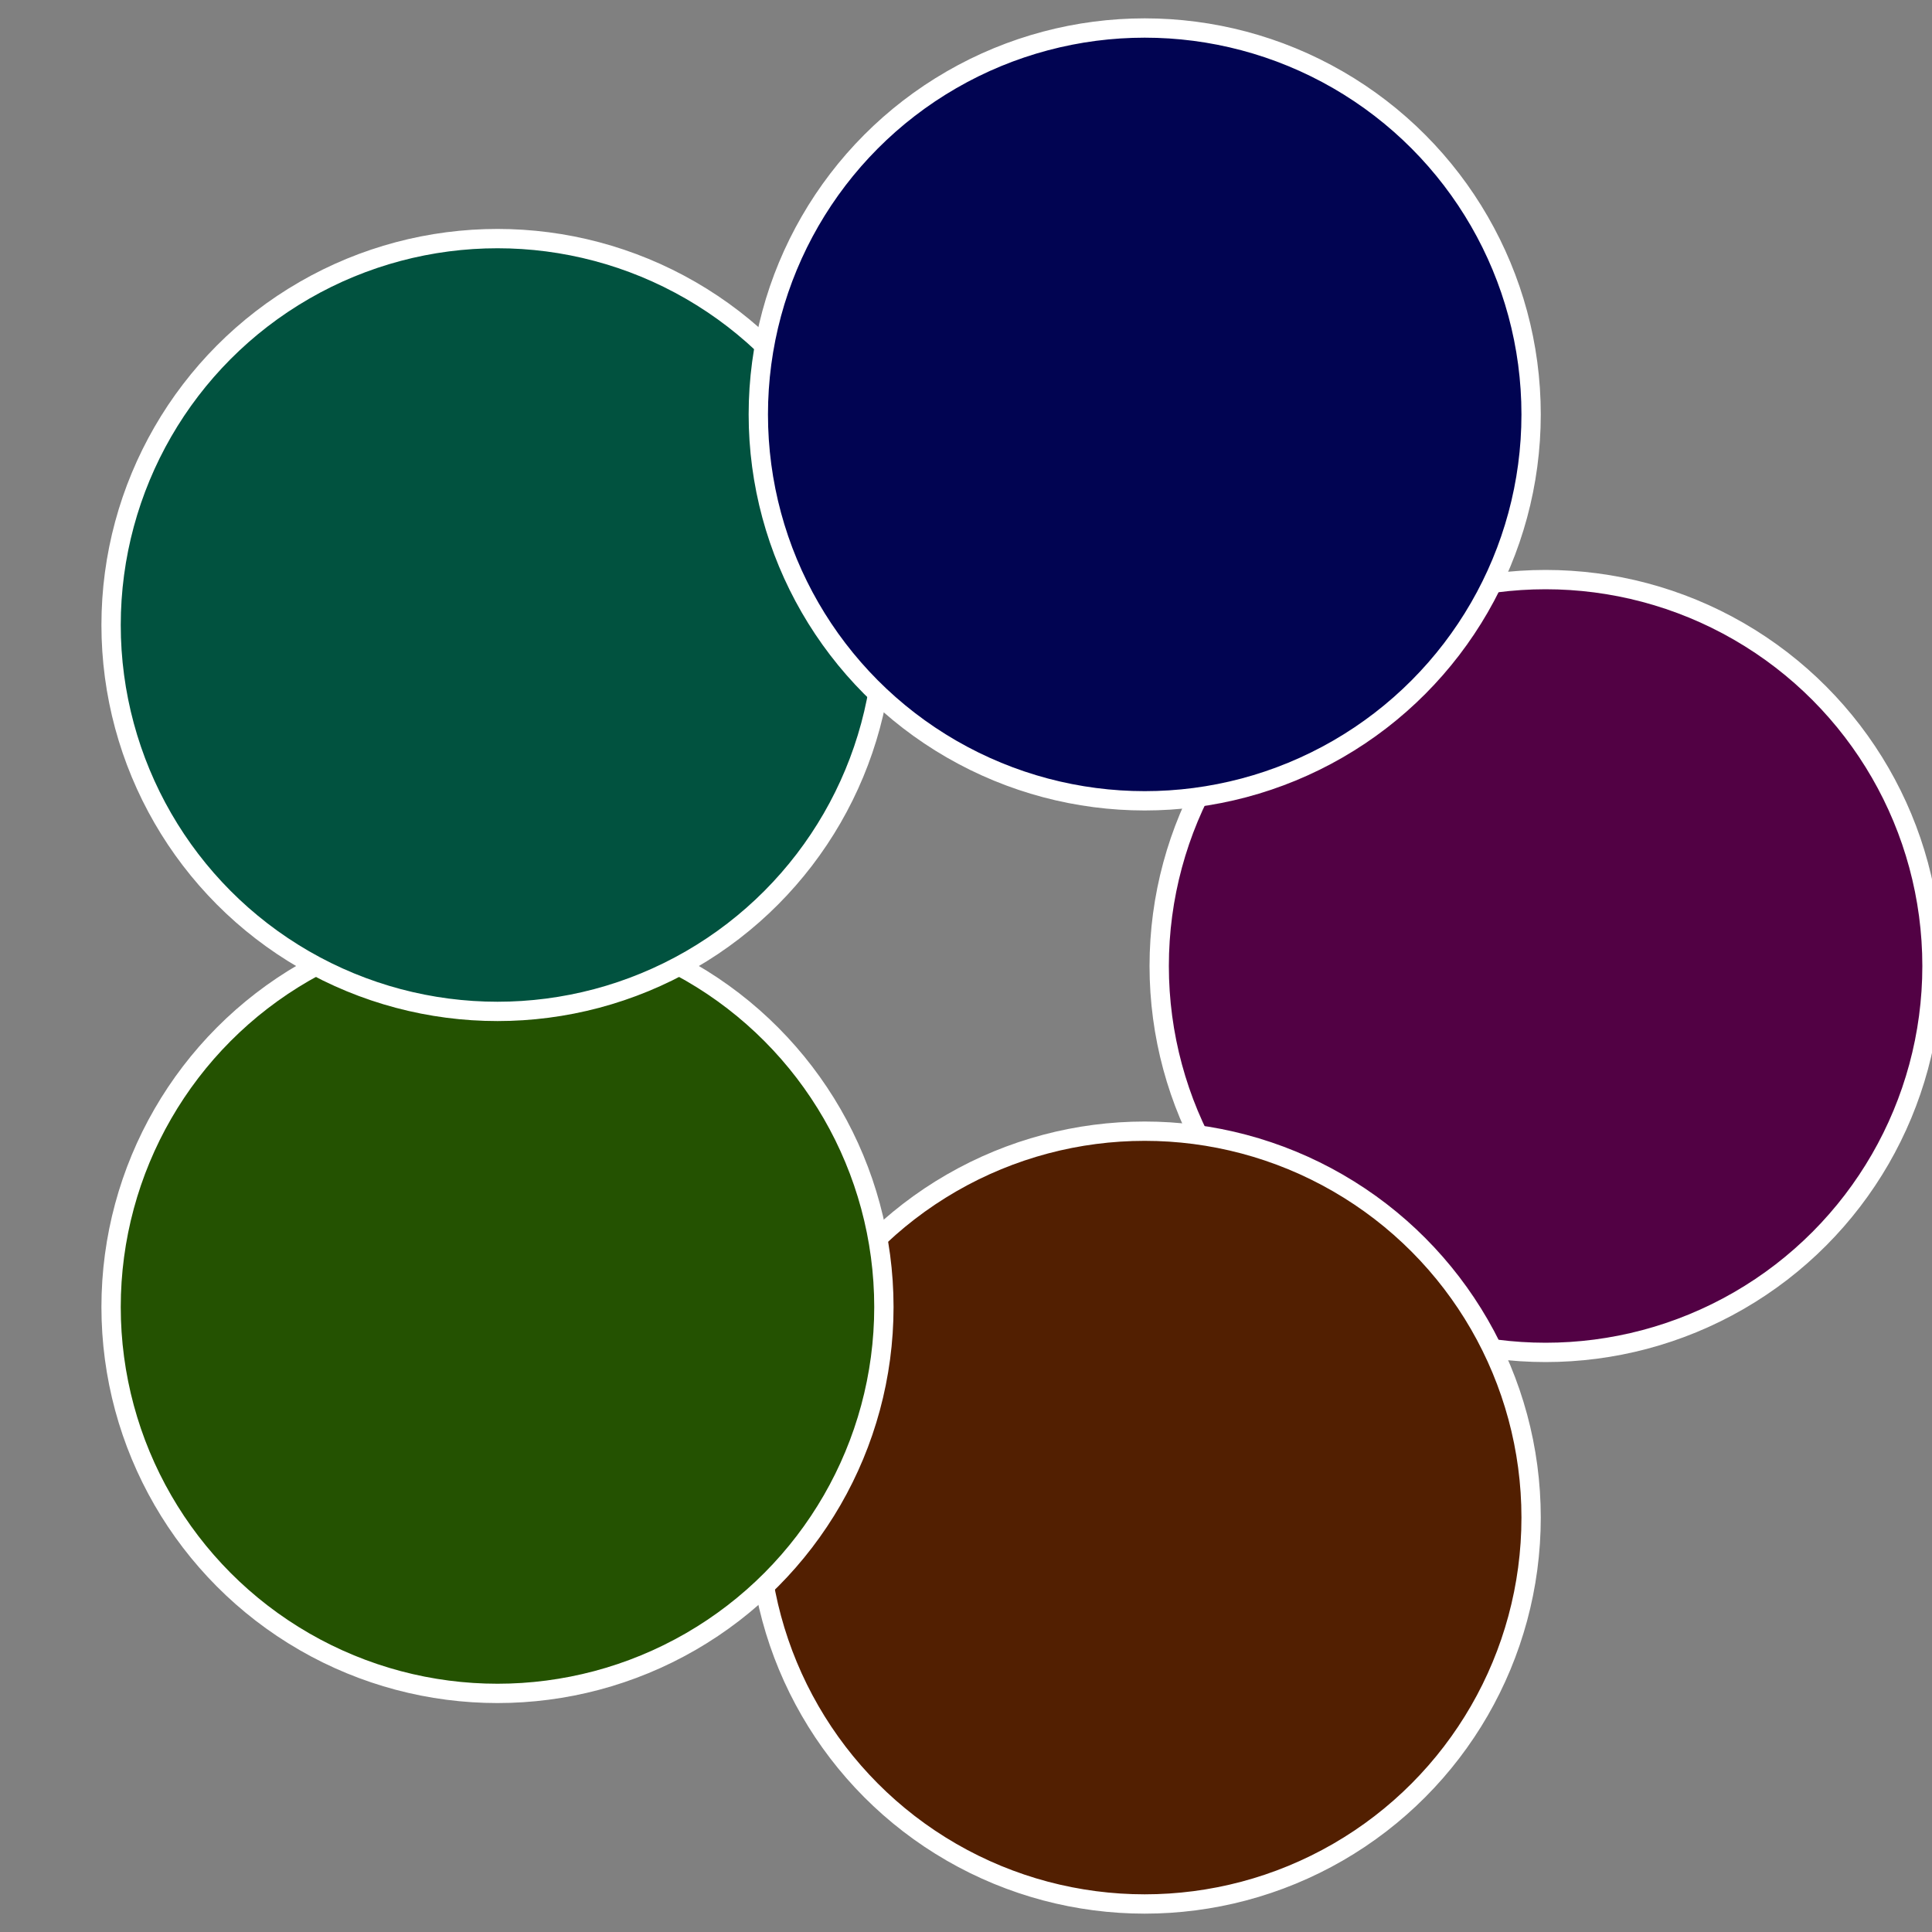 <?xml version="1.0" standalone="no"?>
<svg width="500" height="500" viewBox="-1 -1 2 2" xmlns="http://www.w3.org/2000/svg">
 
                <rect x="-1" y="-1" width="2" height="2" fill="#808080" stroke="none"/>
 
                <circle cx="0.6" cy="0" r="0.4" fill="#520144" stroke="#fff" stroke-width="1%" />
             
                <circle cx="0.185" cy="0.571" r="0.4" fill="#521f01" stroke="#fff" stroke-width="1%" />
             
                <circle cx="-0.485" cy="0.353" r="0.4" fill="#245201" stroke="#fff" stroke-width="1%" />
             
                <circle cx="-0.485" cy="-0.353" r="0.4" fill="#01523f" stroke="#fff" stroke-width="1%" />
             
                <circle cx="0.185" cy="-0.571" r="0.4" fill="#010452" stroke="#fff" stroke-width="1%" />
            </svg>
